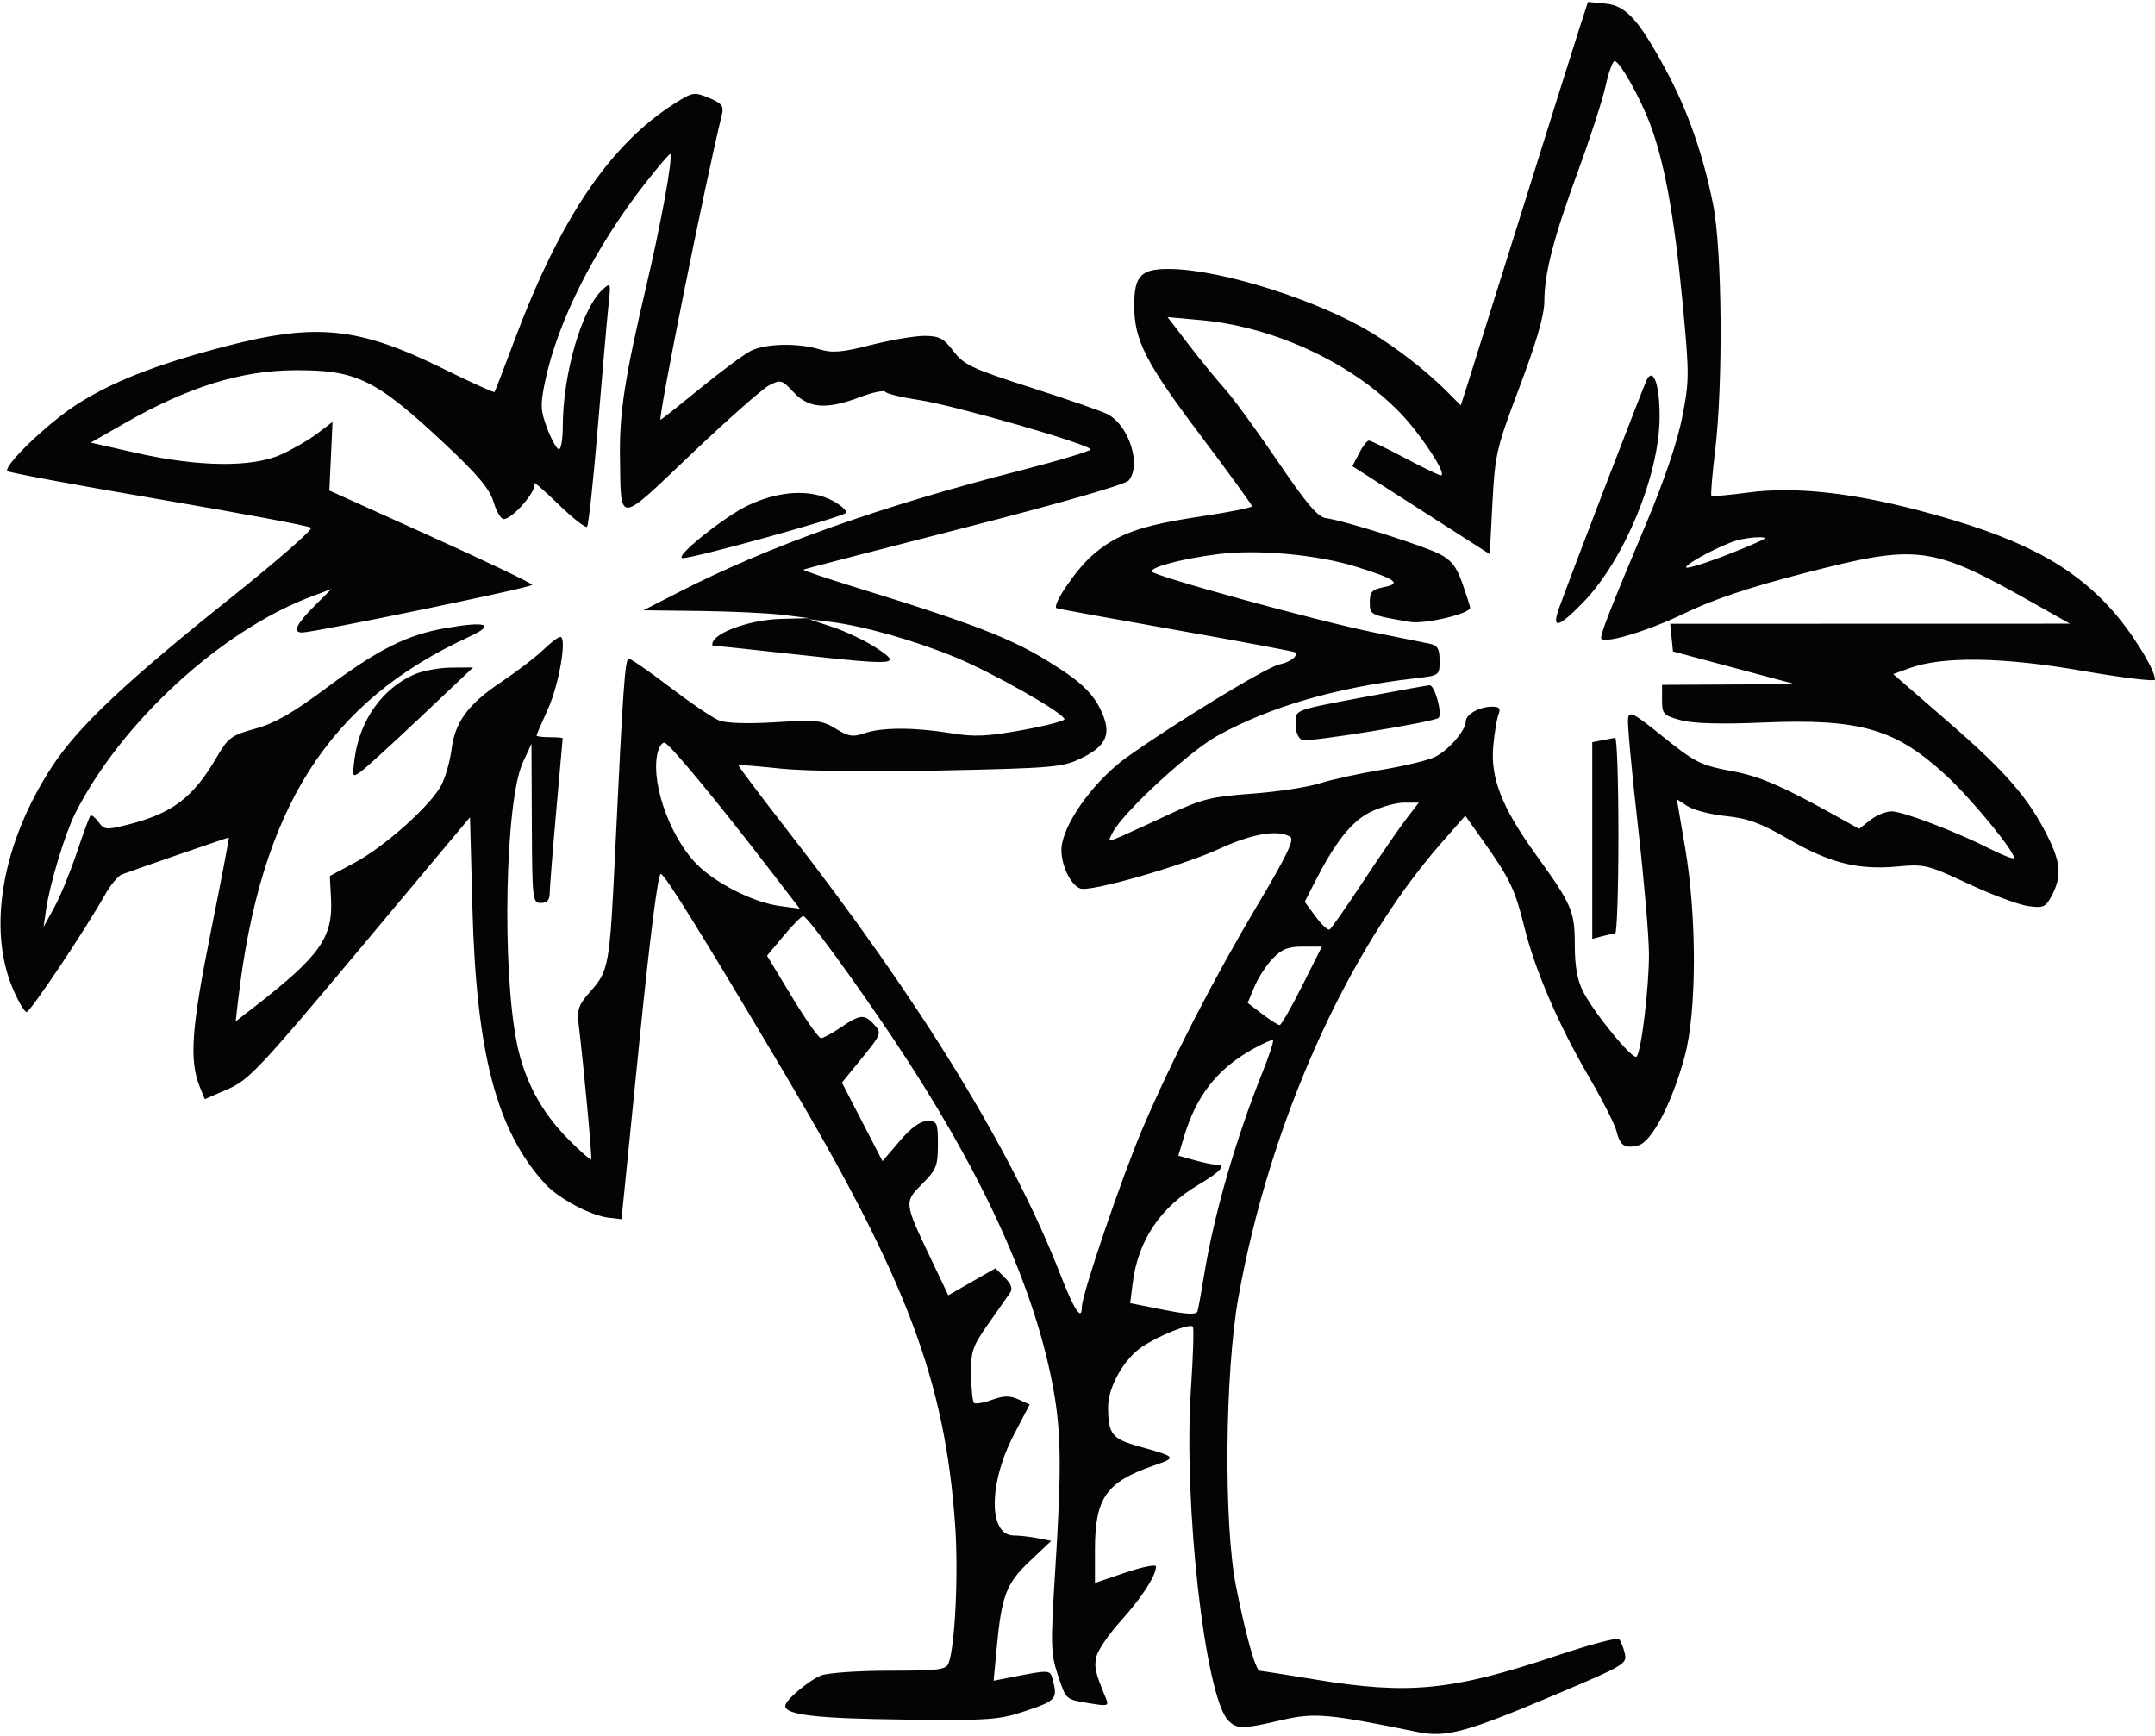 <svg id="svgContent" version="1.1" width="494" height="398" style="position: relative; width: 494px; height: 398px; margin:auto; user-select: none; cursor: default;" xmlns="http://www.w3.org/2000/svg" xmlns:xlink="http://www.w3.org/1999/xlink" viewBox="0 0 494 398"><g id="svgPath"><path d="M 362.064 6.474 C 360.992 9.788, 355.113 28.475, 349 48 C 342.886 67.525, 337.205 85.622, 336.374 88.215 L 334.863 92.929 331.618 89.684 C 326.871 84.938, 320.233 79.781, 314.180 76.136 C 302.040 68.826, 280.448 61.966, 268.659 61.673 C 261.614 61.498, 260 63.052, 260 70.013 C 260 77.970, 262.599 83.082, 275.051 99.610 C 281.623 108.333, 287 115.731, 287 116.051 C 287 116.370, 281.851 117.402, 275.558 118.342 C 261.423 120.455, 255.988 122.400, 250.326 127.372 C 246.595 130.648, 241.144 138.705, 242.180 139.412 C 242.356 139.532, 254.650 141.780, 269.500 144.407 C 284.350 147.035, 296.658 149.338, 296.850 149.526 C 297.684 150.339, 295.826 151.786, 293.271 152.313 C 290.360 152.914, 269.516 165.602, 258.349 173.570 C 251.292 178.606, 244.534 187.635, 243.434 193.498 C 242.756 197.112, 245.062 202.703, 247.637 203.691 C 249.901 204.560, 271.096 198.478, 279.765 194.473 C 287.044 191.110, 293.069 190.123, 295.788 191.848 C 296.749 192.458, 294.896 196.324, 288.485 207.083 C 278.321 224.140, 268.785 242.654, 261.995 258.513 C 257.238 269.621, 248 296.741, 248 299.596 C 248 302.981, 246.257 300.367, 243.098 292.246 C 232.055 263.860, 210.905 229.415, 180.644 190.534 C 174.262 182.334, 169.144 175.528, 169.270 175.409 C 169.397 175.289, 173.775 175.646, 179 176.201 C 184.537 176.789, 199.923 176.968, 215.882 176.630 C 241.200 176.094, 243.600 175.888, 247.712 173.897 C 253.860 170.921, 254.959 168.154, 252.226 162.528 C 250.736 159.461, 248.345 156.952, 244.296 154.207 C 233.553 146.922, 225.942 143.837, 195.665 134.490 C 189.156 132.480, 183.981 130.724, 184.165 130.587 C 184.349 130.450, 200.925 126.139, 221 121.007 C 242.878 115.414, 258.001 111.064, 258.750 110.147 C 261.677 106.566, 258.828 97.584, 253.933 94.964 C 252.738 94.324, 244.894 91.599, 236.503 88.907 C 222.790 84.507, 220.976 83.658, 218.573 80.506 C 216.295 77.520, 215.300 77, 211.866 77 C 209.648 77, 204.160 77.938, 199.670 79.084 C 193.028 80.780, 190.832 80.966, 187.887 80.084 C 182.785 78.556, 175.407 78.738, 172.046 80.476 C 170.476 81.288, 165.435 85.020, 160.845 88.768 C 156.255 92.517, 152.021 95.877, 151.435 96.236 C 150.636 96.726, 161.617 42.038, 165.497 26.211 C 165.962 24.313, 165.456 23.670, 162.530 22.448 C 159.172 21.045, 158.798 21.102, 154.781 23.638 C 139.910 33.026, 128.469 49.906, 117.935 78 C 115.564 84.325, 113.510 89.661, 113.371 89.858 C 113.232 90.054, 108.029 87.700, 101.809 84.625 C 82.093 74.878, 72.427 73.913, 51.048 79.558 C 35.379 83.696, 25.359 87.663, 17.280 92.929 C 10.644 97.254, 0.566 107.021, 1.721 108.007 C 2.150 108.372, 17.800 111.274, 36.500 114.456 C 55.200 117.638, 70.863 120.573, 71.307 120.978 C 71.751 121.383, 63.512 128.581, 52.998 136.975 C 28.930 156.191, 17.927 166.566, 11.973 175.661 C 0.485 193.206, -2.976 212.887, 2.988 226.750 C 4.230 229.638, 5.627 232, 6.092 232 C 6.942 232, 19.546 213.160, 23.958 205.296 C 25.255 202.984, 27.033 200.814, 27.908 200.473 C 30.112 199.614, 52.169 192, 52.451 192 C 52.577 192, 50.711 201.787, 48.304 213.750 C 43.849 235.884, 43.345 243.123, 45.831 249.243 L 46.945 251.985 52.222 249.683 C 57.065 247.570, 59.569 244.908, 82.620 217.364 L 107.740 187.347 108.285 207.924 C 109.173 241.441, 113.818 259.162, 124.911 271.343 C 127.986 274.720, 135.340 278.654, 139.501 279.148 L 142.473 279.500 146.471 239.745 C 148.963 214.960, 150.851 200.116, 151.484 200.327 C 152.564 200.685, 161.014 214.312, 179.805 246 C 207.848 293.291, 216.587 316.400, 218.942 349.500 C 219.736 360.665, 218.946 377.372, 217.437 381.302 C 216.872 382.777, 215.102 383, 203.958 383 C 196.903 383, 189.863 383.479, 188.315 384.064 C 185.502 385.127, 180 389.760, 180 391.066 C 180 393.127, 187.294 393.974, 207 394.200 C 227.048 394.430, 228.956 394.294, 235.250 392.183 C 242.056 389.901, 242.484 389.409, 241.347 385.165 C 240.684 382.687, 240.958 382.698, 230.634 384.732 L 227.767 385.297 228.463 377.898 C 229.603 365.772, 230.660 362.989, 236.073 357.872 L 240.968 353.244 237.859 352.622 C 236.149 352.280, 233.697 352, 232.410 352 C 226.550 352, 226.565 340.066, 232.438 328.854 L 236.041 321.976 233.471 320.805 C 231.479 319.897, 230.109 319.921, 227.376 320.909 C 225.437 321.610, 223.588 321.921, 223.266 321.600 C 222.945 321.279, 222.647 318.360, 222.602 315.113 C 222.530 309.782, 222.908 308.663, 226.511 303.543 C 228.705 300.426, 230.944 297.234, 231.486 296.451 C 232.200 295.421, 231.880 294.436, 230.331 292.886 L 228.189 290.745 222.783 293.838 L 217.378 296.931 213.227 288.215 C 207.245 275.653, 207.236 275.564, 211.425 271.375 C 214.642 268.158, 215 267.260, 215 262.400 C 215 257.353, 214.842 257, 212.578 257 C 210.936 257, 208.890 258.481, 206.228 261.595 L 202.300 266.190 197.650 257.186 L 193 248.183 197.602 242.533 C 202.041 237.084, 202.142 236.815, 200.447 234.942 C 198.166 232.421, 197.214 232.491, 192.785 235.500 C 190.762 236.875, 188.694 238, 188.190 238 C 187.686 238, 184.699 233.744, 181.552 228.542 L 175.830 219.085 179.627 214.542 C 181.715 212.044, 183.742 210, 184.132 210 C 185.021 210, 195.446 224.205, 204.682 238.003 C 224.292 267.296, 236.352 293.190, 240.994 315.969 C 243.300 327.288, 243.458 335.372, 241.860 360.563 C 240.825 376.892, 240.880 379.122, 242.434 383.801 C 244.421 389.783, 244.158 389.547, 249.900 390.498 C 253.938 391.167, 254.237 391.073, 253.527 389.363 C 251.038 383.367, 250.757 382.103, 251.370 379.662 C 251.741 378.182, 254.264 374.521, 256.976 371.527 C 261.706 366.304, 265 361.206, 265 359.109 C 265 358.565, 261.850 359.191, 258 360.500 L 251 362.881 251 355.342 C 251 343.438, 253.523 339.789, 264.370 336.009 C 269.891 334.084, 269.853 334.035, 260.856 331.506 C 254.894 329.830, 254.042 328.717, 254.014 322.566 C 253.993 318.023, 257.677 311.479, 261.787 308.762 C 265.889 306.050, 272.673 303.340, 273.441 304.108 C 273.711 304.378, 273.513 310.850, 273.001 318.490 C 271.239 344.759, 276.259 389.116, 281.598 394.455 C 283.559 396.416, 284.884 396.404, 293.706 394.340 C 301.269 392.572, 304.394 392.841, 324.804 397.023 C 331.556 398.407, 335.971 397.205, 357.275 388.182 C 372.409 381.772, 373.027 381.398, 372.455 379 C 372.127 377.625, 371.531 376.163, 371.131 375.752 C 370.731 375.341, 364.360 377.031, 356.974 379.509 C 332.891 387.586, 323.010 388.568, 301.500 385.020 C 294.900 383.932, 289.175 383.032, 288.778 383.021 C 287.835 382.994, 285.528 374.760, 283.308 363.500 C 280.501 349.261, 280.795 314.694, 283.869 297.500 C 290.987 257.683, 308.707 217.990, 330.410 193.247 L 335.894 186.994 340.322 193.247 C 346.080 201.380, 347.354 204.071, 349.417 212.463 C 351.827 222.262, 357.206 234.792, 364.024 246.487 C 367.234 251.994, 370.167 257.742, 370.541 259.259 C 371.382 262.670, 372.426 263.361, 375.551 262.576 C 378.636 261.802, 383.320 252.812, 386.198 242.144 C 388.964 231.893, 389.004 210.276, 386.288 194.353 L 384.386 183.207 386.844 184.817 C 388.195 185.703, 392.164 186.724, 395.663 187.086 C 400.710 187.608, 403.674 188.703, 410.005 192.381 C 419.383 197.830, 425.951 199.481, 434.923 198.643 C 441.158 198.061, 441.877 198.236, 451.246 202.615 C 456.637 205.135, 462.797 207.431, 464.936 207.718 C 468.491 208.195, 468.961 207.977, 470.412 205.170 C 472.638 200.865, 472.400 197.734, 469.390 191.717 C 464.971 182.885, 459.806 176.937, 446.642 165.517 L 433.982 154.535 437.741 153.164 C 445.335 150.397, 459.105 150.606, 477.250 153.764 C 486.462 155.367, 494 156.286, 494 155.806 C 494 153.419, 488.518 144.633, 483.804 139.464 C 474.277 129.018, 462.233 122.877, 439.666 116.956 C 424.145 112.884, 411.106 111.520, 400.864 112.899 C 396.357 113.505, 392.509 113.842, 392.314 113.647 C 392.118 113.452, 392.499 108.839, 393.160 103.396 C 395.023 88.051, 394.781 57.261, 392.716 46.929 C 390.417 35.429, 386.871 25.293, 381.963 16.194 C 375.643 4.476, 372.740 1.281, 368.006 0.829 L 364.014 0.448 362.064 6.474 M 368.049 19.750 C 367.352 22.913, 364.551 31.575, 361.826 39 C 356.125 54.535, 354.036 62.588, 354.015 69.107 C 354.005 72.246, 352.206 78.459, 348.371 88.607 C 343.033 102.730, 342.710 104.108, 342.121 115.265 L 341.500 127.031 325.759 116.949 L 310.017 106.867 311.534 103.934 C 312.369 102.320, 313.383 101, 313.788 101 C 314.193 101, 317.894 102.788, 322.012 104.974 C 326.131 107.159, 329.849 108.959, 330.276 108.974 C 331.505 109.015, 328.488 103.796, 324 98.120 C 313.748 85.149, 293.932 75.074, 275.365 73.392 L 267.646 72.692 272.563 79.096 C 275.268 82.618, 279.008 87.196, 280.874 89.269 C 282.740 91.341, 288.156 98.766, 292.910 105.769 C 299.614 115.643, 302.109 118.568, 304.027 118.803 C 307.946 119.283, 326.143 125.031, 329.998 127.007 C 332.705 128.394, 333.897 129.933, 335.250 133.785 C 336.212 136.526, 337 139.009, 337 139.304 C 337 140.700, 326.612 143.154, 323.191 142.566 C 313.981 140.983, 314 140.992, 314 138.046 C 314 135.693, 314.515 135.146, 317.250 134.595 C 321.347 133.770, 320.027 132.784, 311.052 129.967 C 302.068 127.147, 288.339 125.879, 279.253 127.031 C 271.176 128.055, 264 129.919, 264 130.992 C 264 131.932, 302.250 142.435, 315 144.996 C 320.775 146.155, 326.512 147.314, 327.750 147.571 C 329.552 147.945, 330 148.717, 330 151.447 C 330 154.854, 329.996 154.857, 324.250 155.518 C 306.289 157.586, 291.043 162.030, 279.024 168.702 C 272.576 172.282, 257.529 186.169, 255.096 190.786 C 253.896 193.062, 253.906 193.066, 257.195 191.640 C 259.013 190.852, 264.100 188.519, 268.500 186.456 C 275.481 183.183, 277.838 182.608, 287 181.943 C 292.775 181.524, 299.750 180.462, 302.500 179.582 C 305.250 178.702, 311.729 177.288, 316.898 176.440 C 322.067 175.592, 327.539 174.255, 329.060 173.469 C 332.174 171.859, 336 167.411, 336 165.400 C 336 163.760, 339.127 162, 342.041 162 C 343.710 162, 344.052 162.406, 343.514 163.750 C 343.129 164.713, 342.587 167.975, 342.308 171 C 341.632 178.342, 344.269 185.080, 352.034 195.853 C 360.388 207.443, 361 208.868, 361 216.739 C 361 221.447, 361.583 224.721, 362.872 227.250 C 365.445 232.296, 374.310 243.096, 375.158 242.216 C 376.247 241.088, 378 226.578, 378 218.689 C 378 214.747, 376.851 201.447, 375.447 189.133 C 374.043 176.819, 373.031 165.832, 373.197 164.717 C 373.462 162.942, 374.366 163.386, 380.493 168.307 C 388.731 174.921, 389.689 175.407, 397.333 176.837 C 403.273 177.949, 408.529 180.202, 419.839 186.484 L 426.178 190.005 428.724 188.002 C 430.124 186.901, 432.322 186, 433.609 186 C 436.200 186, 448.348 190.622, 456.159 194.580 C 458.931 195.985, 461.383 196.951, 461.607 196.726 C 462.413 195.920, 452.186 183.385, 446.202 177.847 C 434.545 167.056, 426.439 164.702, 404.168 165.637 C 394.272 166.052, 388.117 165.874, 385.250 165.088 C 381.293 164.003, 381 163.684, 381 160.461 L 381 157 396.250 156.921 L 411.500 156.842 397.500 153.091 L 383.500 149.340 383.187 146.170 L 382.873 143 428.687 142.987 L 474.500 142.975 466.500 138.459 C 442.619 124.979, 439.868 124.614, 413.500 131.419 C 401.017 134.641, 392.657 137.445, 386.224 140.568 C 378.015 144.552, 368.225 147.558, 367.104 146.438 C 366.625 145.958, 368.775 140.421, 377.369 120 C 381.495 110.196, 384.531 101.232, 385.630 95.606 C 387.283 87.154, 387.282 85.809, 385.623 68.526 C 383.779 49.325, 381.489 36.914, 378.193 28.255 C 375.850 22.101, 371.260 14, 370.117 14 C 369.678 14, 368.747 16.587, 368.049 19.750 M 147.936 41.980 C 136.361 56.759, 127.764 73.787, 124.929 87.551 C 123.828 92.892, 123.893 94.152, 125.477 98.301 C 126.464 100.885, 127.661 103, 128.136 103 C 128.611 103, 129.003 100.638, 129.008 97.750 C 129.025 85.657, 133.387 70.675, 138.143 66.371 C 140.016 64.676, 140.047 64.762, 139.479 70.068 C 139.160 73.055, 138.065 85.543, 137.047 97.819 C 136.029 110.094, 134.915 120.418, 134.572 120.761 C 134.229 121.105, 131.197 118.711, 127.834 115.443 C 124.472 112.174, 122.059 110.101, 122.473 110.836 C 123.282 112.274, 117.506 119, 115.462 119 C 114.832 119, 113.786 117.230, 113.138 115.067 C 112.252 112.108, 109.548 108.869, 102.230 101.998 C 86.214 86.961, 81.821 84.790, 67.573 84.876 C 55.146 84.950, 43.092 88.717, 28.423 97.109 L 20.806 101.468 31.153 103.815 C 45.483 107.067, 57.838 107.208, 64.445 104.195 C 67.165 102.955, 70.929 100.766, 72.810 99.332 L 76.230 96.723 75.865 104.585 L 75.500 112.447 98.750 122.950 C 111.538 128.727, 122 133.735, 122 134.080 C 122 134.661, 72.048 145.002, 69.250 145 C 67.034 145, 67.907 143.093, 71.993 139.007 L 75.987 135.013 71.049 136.889 C 50.514 144.692, 27.642 165.776, 17.219 186.512 C 14.893 191.139, 11.405 202.666, 10.566 208.500 L 9.991 212.500 12.448 208 C 13.800 205.525, 16.113 199.900, 17.589 195.500 C 19.065 191.100, 20.473 187.276, 20.718 187.002 C 20.963 186.727, 21.801 187.375, 22.580 188.441 C 23.899 190.244, 24.363 190.287, 29.249 189.055 C 39.518 186.468, 44.278 182.865, 49.671 173.599 C 52.287 169.105, 53.022 168.561, 58.512 167.047 C 62.957 165.822, 67.123 163.440, 74.678 157.805 C 86.731 148.815, 93.264 145.535, 102.224 143.975 C 111.646 142.334, 113.727 143.132, 107.500 145.998 C 75.220 160.856, 59.733 185.243, 54.581 229.327 L 54.017 234.155 58.259 230.859 C 73.412 219.085, 76.356 214.921, 75.880 205.938 L 75.608 200.820 81.340 197.744 C 88.323 193.997, 98.960 184.438, 101.240 179.860 C 102.160 178.012, 103.181 174.395, 103.507 171.823 C 104.313 165.472, 107.298 161.429, 114.984 156.282 C 118.550 153.893, 122.846 150.603, 124.531 148.970 C 126.216 147.336, 127.974 146, 128.438 146 C 130.036 146, 128.136 157.022, 125.572 162.624 C 124.157 165.714, 123 168.412, 123 168.621 C 123 168.829, 124.350 169, 126 169 C 127.650 169, 128.994 169.113, 128.988 169.250 C 128.981 169.387, 128.311 176.925, 127.500 186 C 126.689 195.075, 126.019 203.512, 126.012 204.750 C 126.004 206.329, 125.404 207, 124 207 C 122.076 207, 121.997 206.305, 121.916 188.750 L 121.831 170.500 119.830 174.860 C 115.804 183.629, 115.013 222.252, 118.511 239.276 C 120.268 247.829, 124.150 255.030, 130.357 261.251 C 133.029 263.928, 135.348 265.980, 135.512 265.810 C 135.775 265.537, 133.887 245.159, 132.627 234.661 C 132.235 231.393, 132.654 230.277, 135.443 227.161 C 139.522 222.603, 139.781 221.143, 140.983 195.978 C 142.829 157.314, 143.273 151, 144.145 151 C 144.625 151, 148.893 153.957, 153.630 157.571 C 158.366 161.185, 163.425 164.606, 164.871 165.173 C 166.480 165.805, 171.506 165.957, 177.823 165.566 C 187.244 164.983, 188.448 165.114, 191.590 167.056 C 194.505 168.857, 195.514 169.016, 198.166 168.092 C 202.124 166.712, 209.644 166.710, 218 168.085 C 223.316 168.960, 226.277 168.834, 234.250 167.389 C 239.613 166.418, 244 165.288, 244 164.879 C 244 163.533, 227.673 154.255, 218.995 150.670 C 209.679 146.821, 197.927 143.490, 190.357 142.554 L 185.500 141.953 191 143.793 C 194.025 144.806, 198.498 146.954, 200.941 148.567 C 206.873 152.485, 205.670 152.583, 182.715 150.050 C 172.496 148.923, 163.853 148, 163.508 148 C 163.164 148, 163.189 147.503, 163.564 146.896 C 165.032 144.522, 172.662 142.040, 179 141.875 L 185.500 141.706 179.500 140.962 C 176.200 140.552, 167.650 140.146, 160.500 140.059 L 147.500 139.900 155.500 135.800 C 176.255 125.164, 201.400 116.197, 233.750 107.896 C 242.688 105.603, 250 103.413, 250 103.031 C 250 101.922, 218.899 92.948, 210.828 91.728 C 206.798 91.119, 203.254 90.265, 202.953 89.829 C 202.652 89.394, 200.059 89.930, 197.192 91.019 C 189.506 93.939, 185.411 93.652, 181.952 89.948 C 179.238 87.044, 178.966 86.966, 176.300 88.345 C 174.760 89.141, 166.750 96.217, 158.500 104.068 C 141.361 120.379, 142.355 120.341, 142.118 104.692 C 141.967 94.721, 143.232 86.482, 148.057 66 C 151.589 51.007, 154.321 35.988, 153.641 35.307 C 153.493 35.160, 150.926 38.162, 147.936 41.980 M 377.617 86.811 C 377.071 87.695, 360.807 129.980, 357.448 139.250 C 355.596 144.359, 357.118 144.039, 362.900 138.102 C 372.292 128.460, 380.332 109.070, 380.438 95.805 C 380.496 88.614, 379.152 84.328, 377.617 86.811 M 171.500 115.849 C 165.921 118.497, 154.260 127.896, 156.500 127.940 C 159.113 127.992, 193.751 118.381, 193.971 117.544 C 194.108 117.018, 192.716 115.781, 190.876 114.794 C 185.808 112.076, 178.627 112.467, 171.500 115.849 M 398 123.935 C 394.425 125.026, 387.245 128.795, 386.527 129.956 C 385.956 130.880, 394.384 128.007, 402.069 124.658 C 405.156 123.313, 405.249 123.164, 403 123.168 C 401.625 123.170, 399.375 123.515, 398 123.935 M 95 154.594 C 87.752 157.734, 82.503 165.052, 81.322 173.665 C 80.702 178.190, 80.745 178.292, 82.681 176.918 C 83.781 176.138, 90.029 170.438, 96.566 164.250 L 108.452 153 103.476 153.039 C 100.739 153.061, 96.925 153.760, 95 154.594 M 314 159.555 C 295.989 162.970, 297 162.583, 297 166.050 C 297 167.806, 297.626 169.303, 298.501 169.639 C 299.955 170.197, 328.821 165.512, 329.769 164.564 C 330.708 163.625, 328.878 157.002, 327.705 157.092 C 327.042 157.143, 320.875 158.251, 314 159.555 M 367.250 169.706 L 365 170.139 365 192.686 L 365 215.233 367.250 214.630 C 368.488 214.299, 369.837 214.021, 370.250 214.014 C 370.663 214.006, 371 203.875, 371 191.500 C 371 179.125, 370.663 169.061, 370.250 169.136 C 369.837 169.211, 368.488 169.467, 367.250 169.706 M 150.658 172.959 C 149.189 180.303, 154.227 193.358, 160.733 199.071 C 165.445 203.208, 173.203 206.929, 178.681 207.680 L 183.349 208.320 175.714 198.410 C 163.930 183.115, 153.616 170.682, 152.383 170.283 C 151.768 170.084, 150.992 171.288, 150.658 172.959 M 314.134 186.163 C 309.771 188.323, 306.040 193.064, 301.186 202.619 L 299.093 206.738 301.588 210.119 C 302.960 211.978, 304.401 213.313, 304.791 213.085 C 305.181 212.857, 308.650 207.893, 312.500 202.053 C 316.350 196.213, 320.791 189.762, 322.369 187.718 L 325.237 184 321.869 184.001 C 320.016 184.001, 316.535 184.974, 314.134 186.163 M 291.740 219.750 C 290.291 221.262, 288.410 224.167, 287.559 226.204 L 286.012 229.907 289.350 232.454 C 291.186 233.854, 292.979 235, 293.334 235 C 293.689 235, 296.014 230.950, 298.500 226 L 303.020 217 298.697 217 C 295.286 217, 293.818 217.580, 291.740 219.750 M 286.965 240.622 C 278.986 245.137, 274.248 251.204, 271.456 260.479 L 270.114 264.938 273.807 265.963 C 275.838 266.527, 278.063 266.991, 278.750 266.994 C 281.206 267.005, 279.882 268.546, 274.878 271.500 C 265.989 276.748, 260.899 284.312, 259.658 294.119 L 259.074 298.738 266.618 300.240 C 272.040 301.318, 274.260 301.426, 274.509 300.620 C 274.700 300.004, 275.366 296.350, 275.988 292.500 C 278.249 278.507, 283.215 261.250, 289.458 245.680 C 290.963 241.929, 292.021 238.688, 291.811 238.478 C 291.601 238.268, 289.420 239.233, 286.965 240.622" stroke="none" fill="#040404" fill-rule="evenodd"/></g></svg>